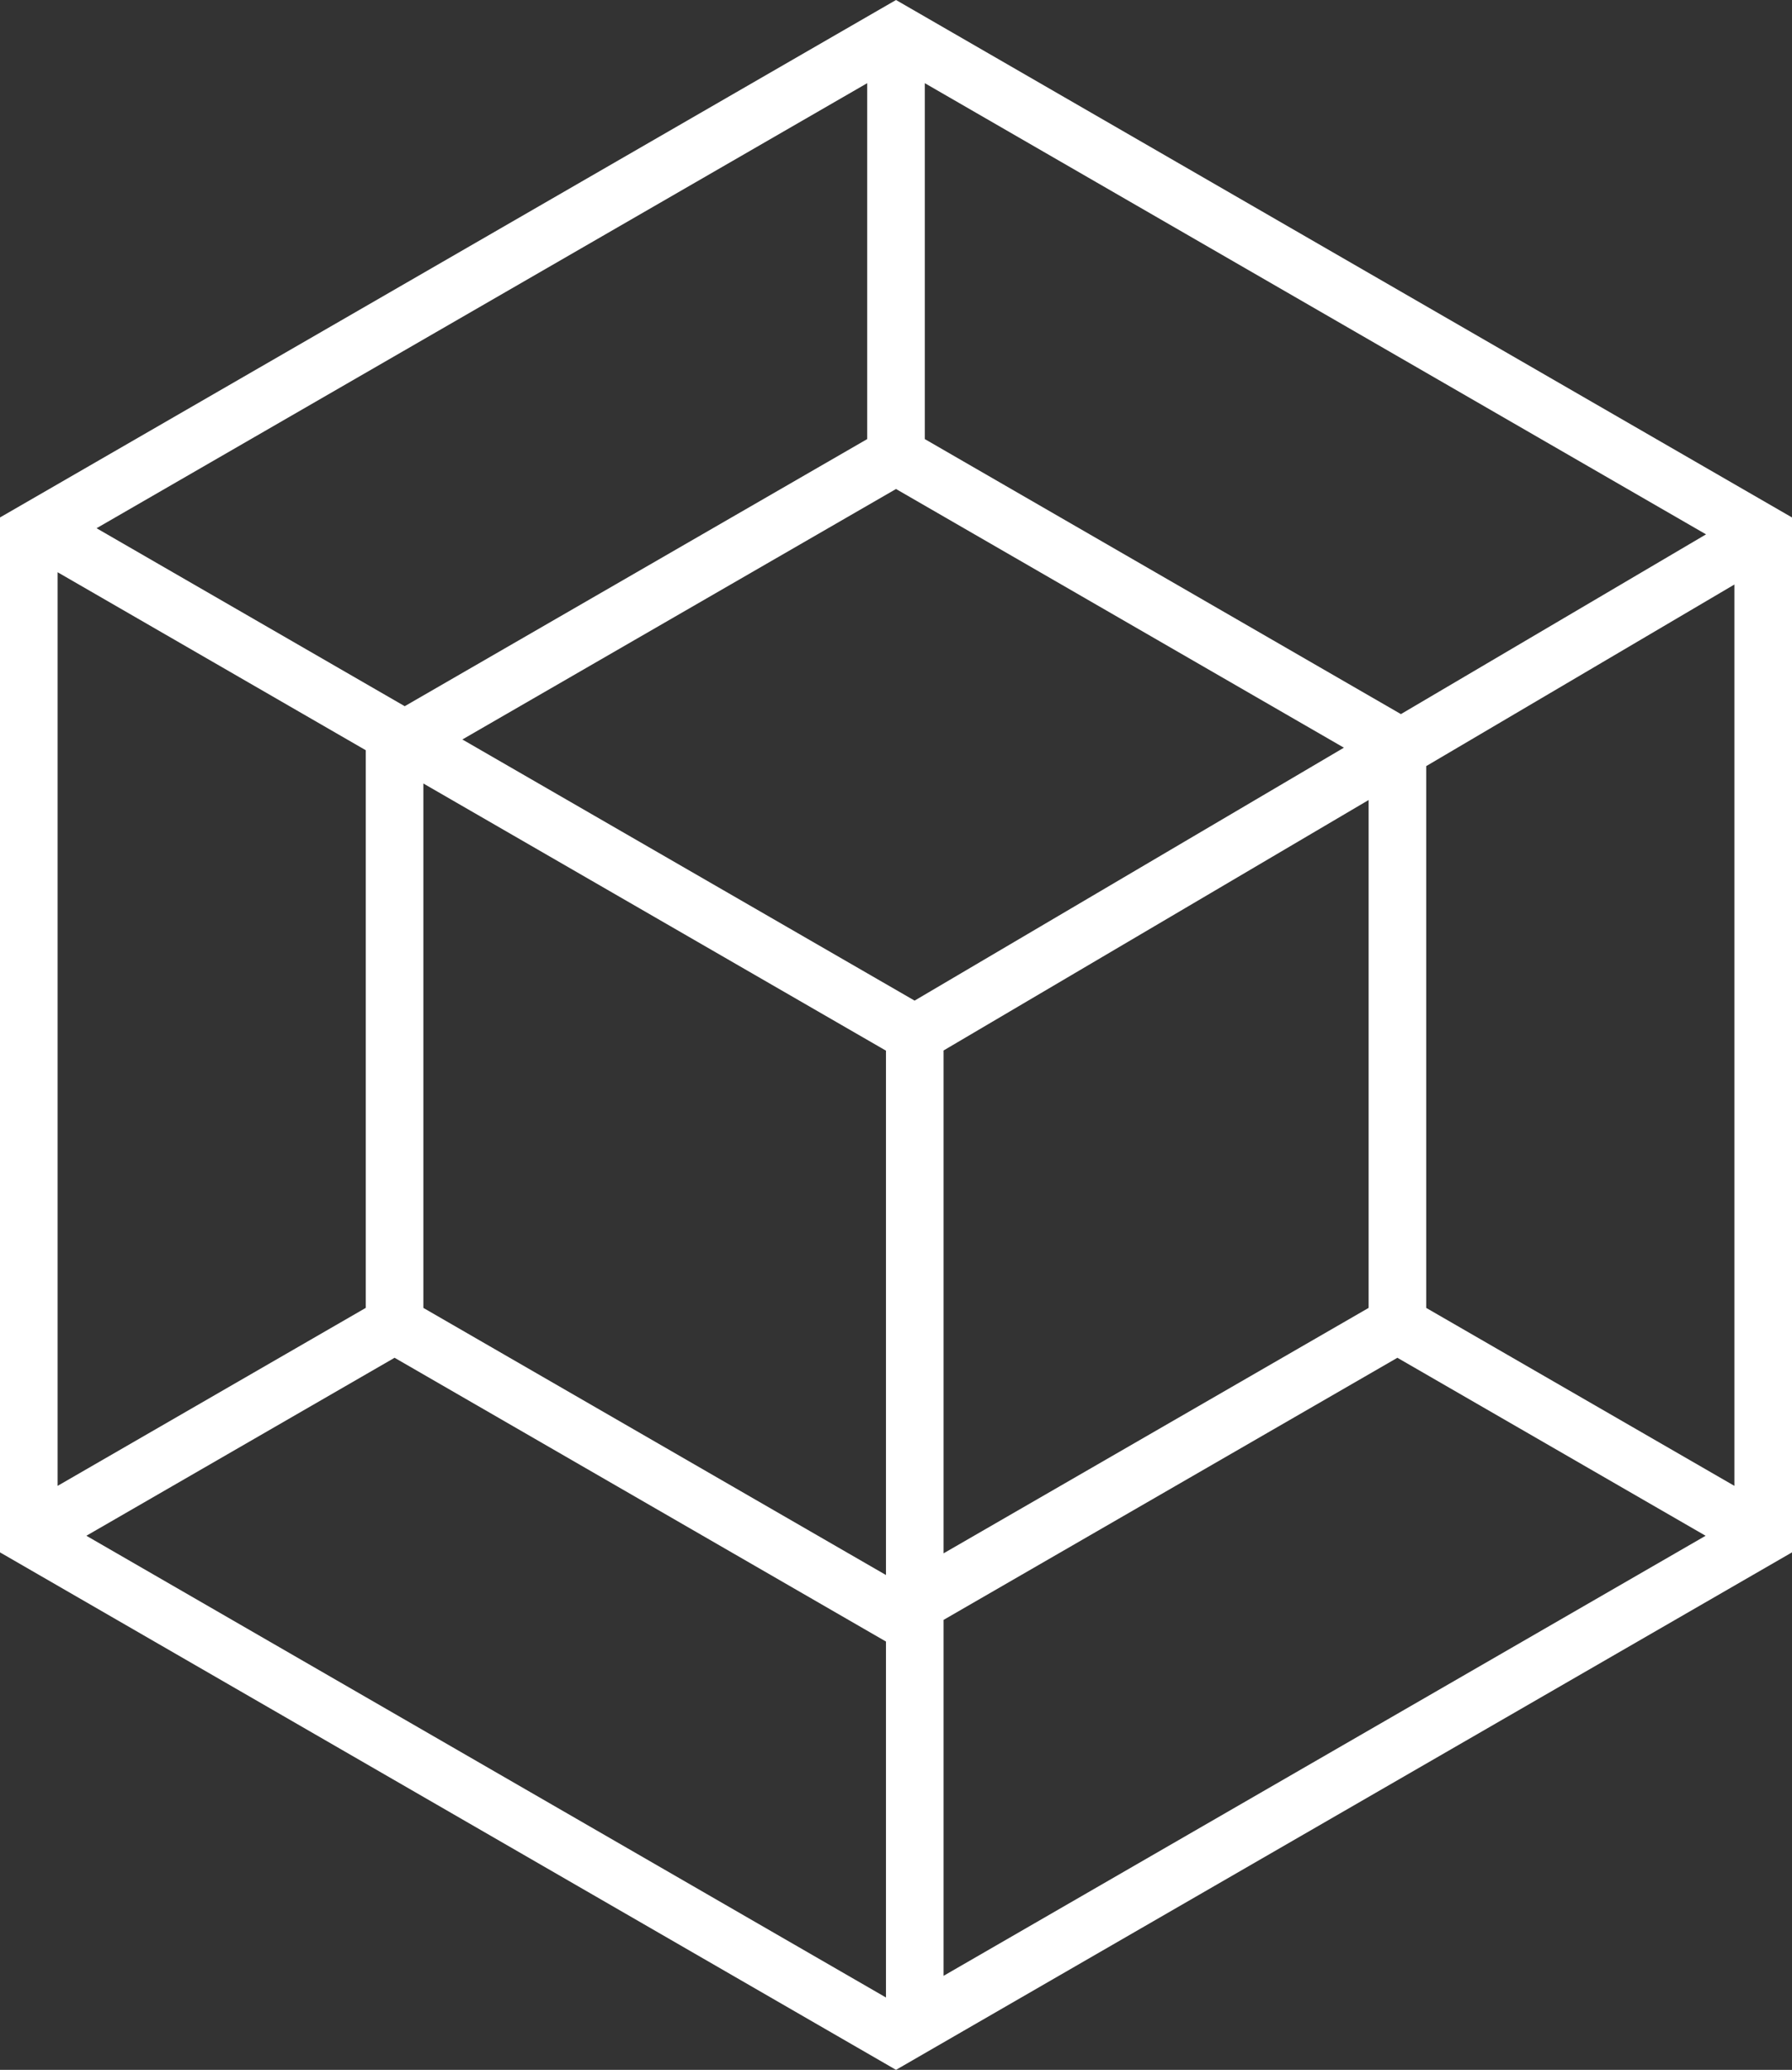 <svg xmlns="http://www.w3.org/2000/svg" width="318.912" height="368.252" viewBox="0 0 318.912 368.252"><rect x="0" y="0" width="318.912" height="368.252" fill="#333333" stroke="none"/><path id="Path_7" data-name="Path 7" d="M15.371,273.232l54.851-31.667,87.446,50.486v63.327ZM167.921,288.2l80.765-46.634,54.851,31.667L167.921,351.526Zm0-101.305,75.643-44.56v90.358L167.921,276.36Zm-92.575,45.8v-93.3l82.323,47.531v93.29Zm178.47,0V136.3l54.845-32.307V264.355ZM10.252,101.808l54.842,31.667v99.213L10.252,264.355Zm72.032,29.754L159.458,87l79.708,46.023-76.4,45Zm-65.1-37.583L154.328,14.8V78.121l-82.3,47.522Zm147.4-15.858V14.8L303.613,95.069l-54.3,31.98ZM159.458,0,0,92.062V276.187l159.458,92.066,159.454-92.066V92.062Z" fill="#fff"></path></svg>